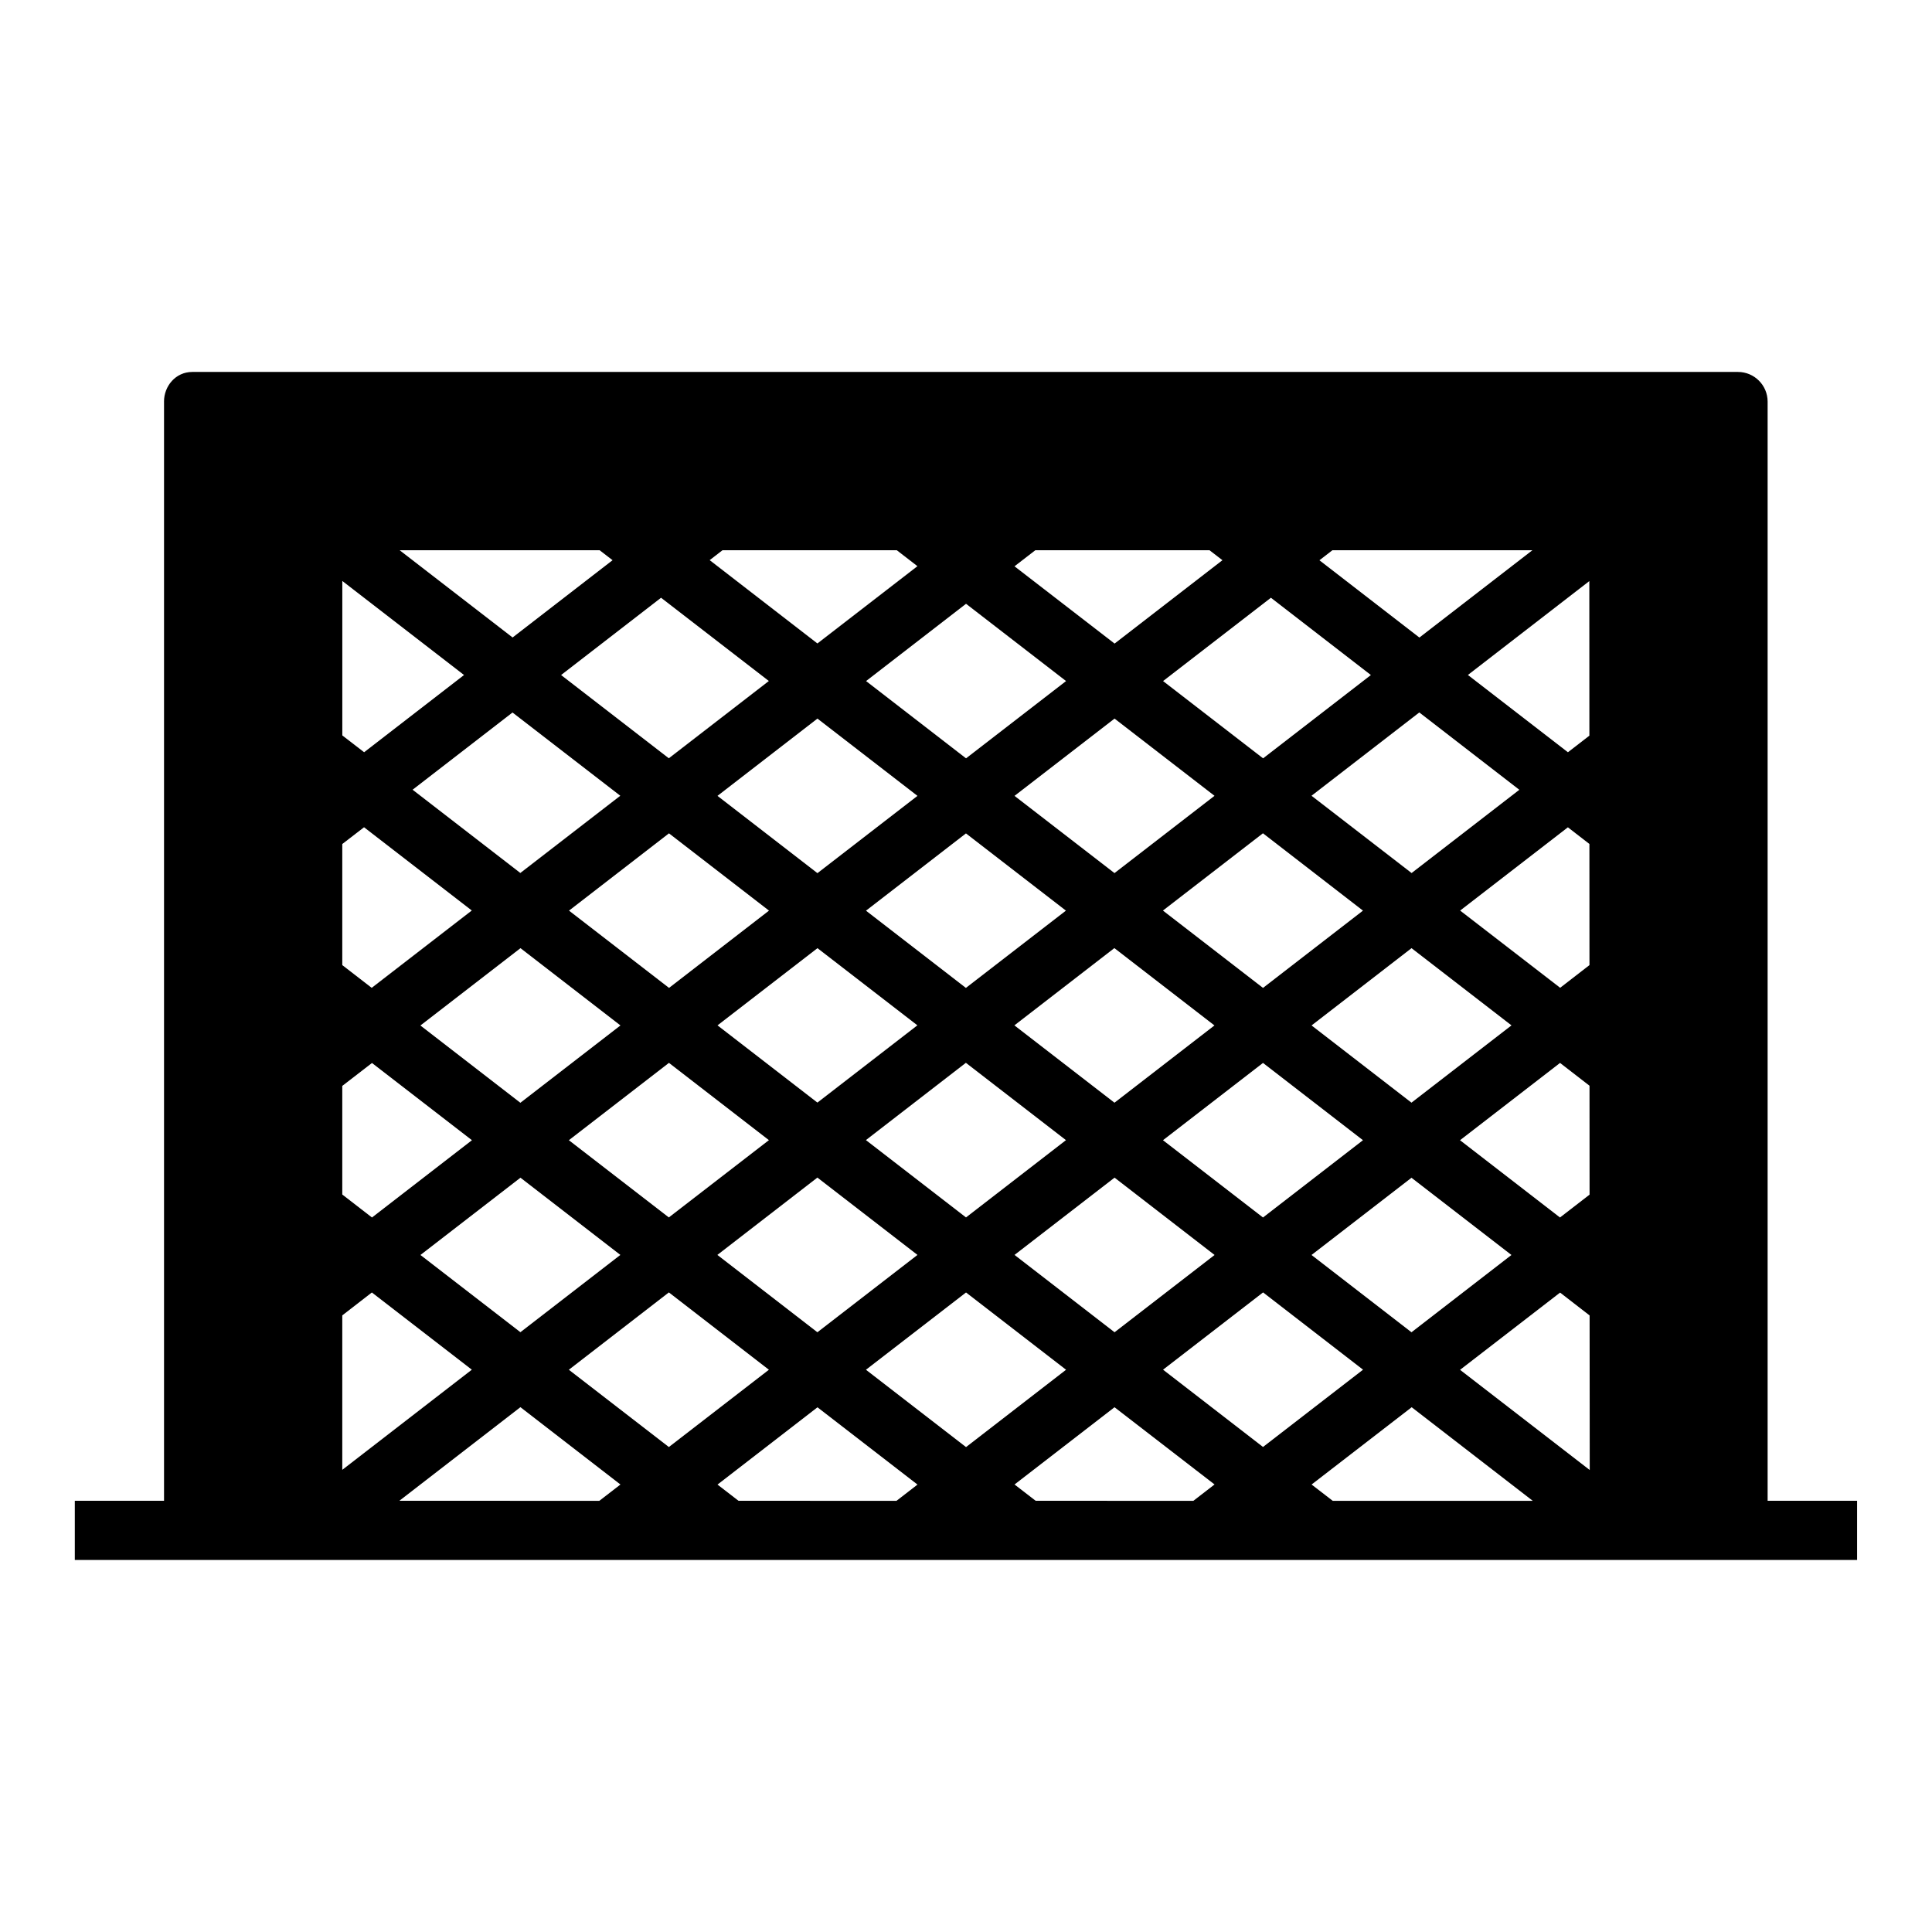 <?xml version="1.0" encoding="UTF-8"?>
<!-- Uploaded to: ICON Repo, www.iconrepo.com, Generator: ICON Repo Mixer Tools -->
<svg fill="#000000" width="800px" height="800px" version="1.1" viewBox="144 144 512 512" xmlns="http://www.w3.org/2000/svg">
 <path d="m187.47 250.41v291.31h-23.645v15.684h472.32v-15.684h-23.707v-291.31c-0.016-4.328-3.527-7.832-7.856-7.84h-409.62c-4.453 0-7.5 3.793-7.496 7.84zm62.438 39.406h52.996l3.43 2.644-26.492 20.48zm85.562 0h46.188l5.473 4.227-26.508 20.48-28.551-22.078zm82.902 0h46.156l3.43 2.644-28.582 22.094-26.523-20.48zm78.734 0h52.996l-29.949 23.141-26.492-20.48zm-262.39 8.148 32.258 24.922-26.477 20.465-5.781-4.457zm330.47 0.031 0.016 40.961-5.688 4.398-26.508-20.48zm-246 4.414 28.566 22.062-26.508 20.48-28.551-22.062zm161.62 0 26.492 20.48-28.566 22.078-26.508-20.48zm-80.797 1.598 26.508 20.48-26.508 20.48-26.492-20.48zm120.12 28.797 26.508 20.496-28.551 22.062-26.523-20.48zm-240.31 0.016 28.566 22.062-26.492 20.465-28.551-22.062zm80.812 1.613 26.508 20.48-26.508 20.48-26.492-20.48zm78.734 0 26.492 20.465-26.508 20.48-26.492-20.465zm-198.89 28.797 28.551 22.062-26.523 20.496-7.797-6.027v-32.086zm319.03 0.016 5.703 4.414 0.016 32.102-7.766 6.012-26.508-20.465zm-80.812 1.582 26.508 20.496-26.492 20.48-26.523-20.496zm-157.41 0.016 26.508 20.48-26.492 20.48-26.508-20.48zm78.703 0.016 26.492 20.465-26.508 20.48-26.477-20.465zm39.328 30.395 26.523 20.496-26.492 20.477-26.523-20.496zm-157.38 0.016 26.492 20.48-26.523 20.496-26.492-20.48zm78.703 0 26.477 20.449-26.492 20.477-26.477-20.465zm157.43 0 26.492 20.465-26.508 20.48-26.477-20.465zm-118.1 30.383 26.523 20.496-26.492 20.48-26.523-20.496zm-78.691 0.016 26.492 20.48-26.523 20.48-26.492-20.465zm157.43 0.016 26.492 20.48-26.492 20.48-26.508-20.48zm78.719 0 7.809 6.043 0.016 28.859-7.84 6.059-26.492-20.48zm-314.85 0.016 26.492 20.465-26.492 20.48-7.871-6.09v-28.781zm118.04 30.367 26.523 20.496-26.523 20.496-26.508-20.496zm78.75 0.016 26.508 20.496-26.508 20.48-26.508-20.496zm-157.44 0.016 26.477 20.465-26.492 20.48-26.492-20.465zm236.13 0.016 26.492 20.465-26.492 20.48-26.492-20.48zm-196.8 30.383 26.508 20.496-26.508 20.48-26.508-20.48zm157.47 0 26.492 20.48-26.508 20.48-26.492-20.48zm-236.18 0.016 26.492 20.465-34.332 26.539v-40.93zm157.46 0 26.508 20.48-26.508 20.496-26.523-20.496zm157.43 0.031 7.824 6.059 0.031 40.961-34.363-26.551zm-275.52 30.367 26.508 20.496-5.598 4.32-53-0.008zm157.44 0.016 26.508 20.465-5.613 4.336-41.793-0.008-5.598-4.32zm78.75 0 32.086 24.801h-53.012l-5.598-4.32zm-157.47 0.016 26.508 20.48-5.566 4.305-41.867-0.008-5.566-4.297z"/>
</svg>